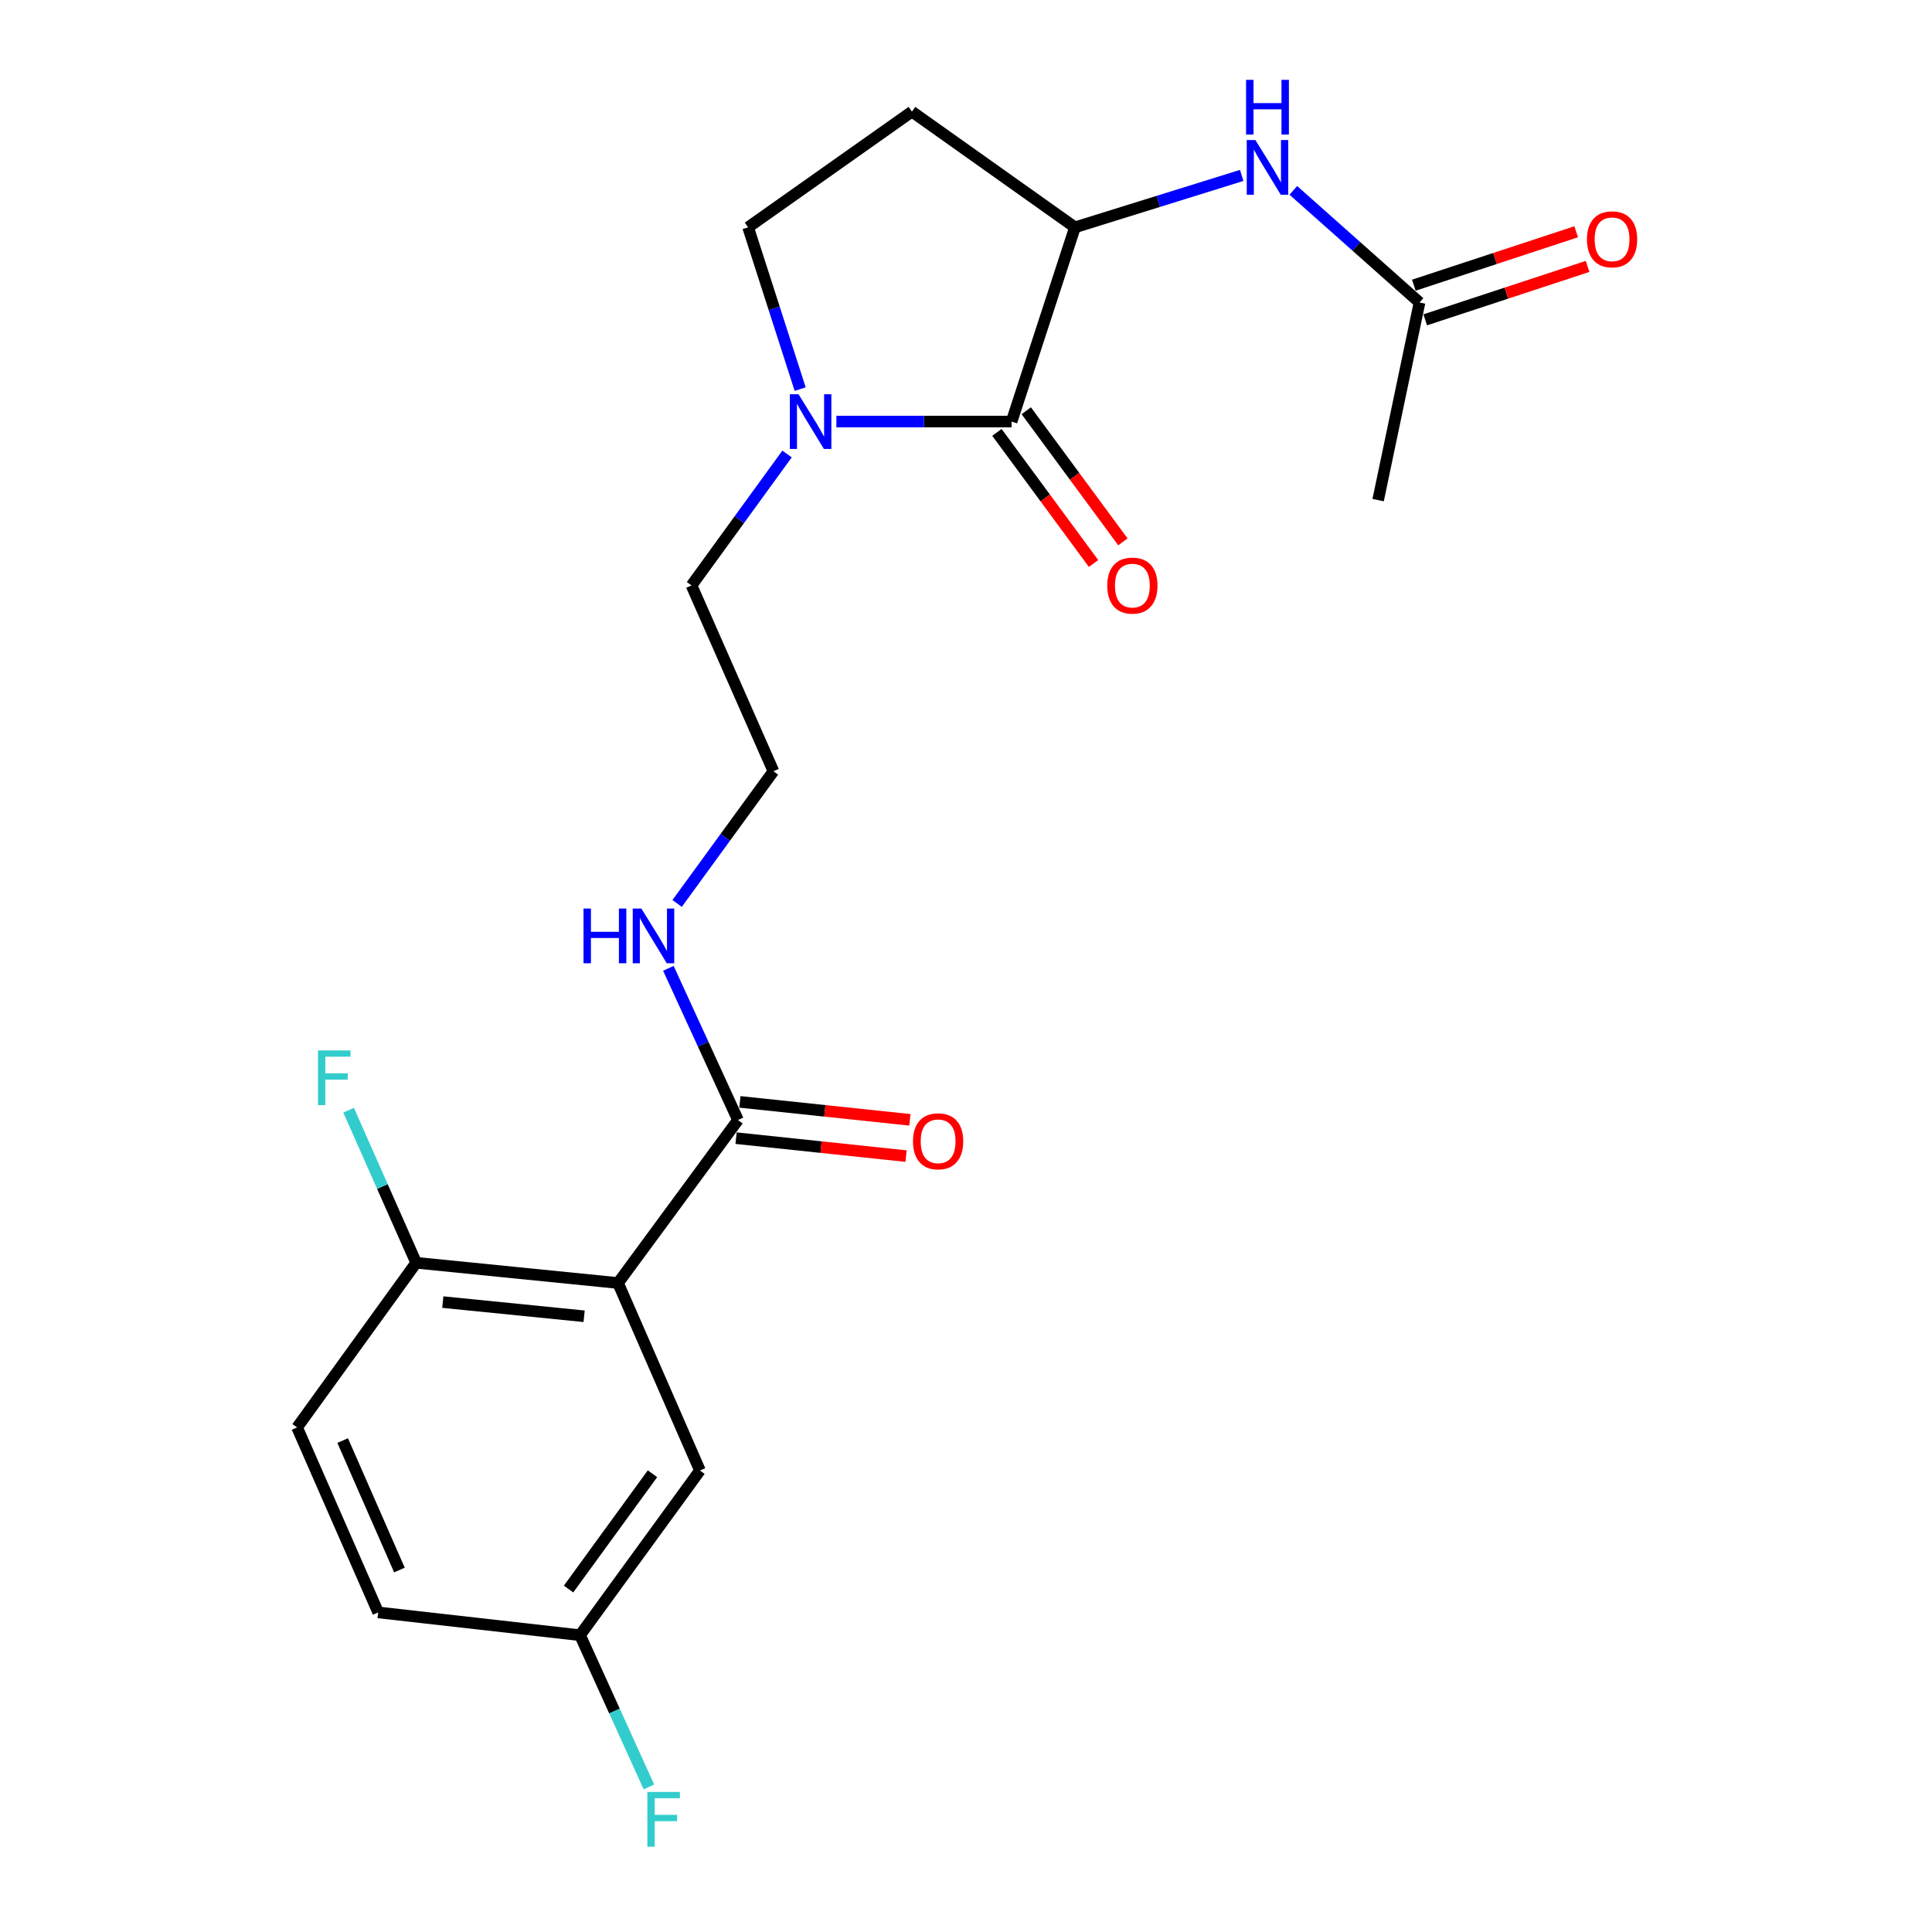 <?xml version='1.0' encoding='iso-8859-1'?>
<svg version='1.1' baseProfile='full'
              xmlns='http://www.w3.org/2000/svg'
                      xmlns:rdkit='http://www.rdkit.org/xml'
                      xmlns:xlink='http://www.w3.org/1999/xlink'
                  xml:space='preserve'
width='1000px' height='1000px' viewBox='0 0 1000 1000'>
<!-- END OF HEADER -->
<rect style='opacity:1.0;fill:#FFFFFF;stroke:none' width='1000' height='1000' x='0' y='0'> </rect>
<path class='bond-3' d='M 319.893,664.085 L 381.976,579.718' style='fill:none;fill-rule:evenodd;stroke:#000000;stroke-width:6px;stroke-linecap:butt;stroke-linejoin:miter;stroke-opacity:1' />
<path class='bond-5' d='M 319.893,664.085 L 215.412,653.609' style='fill:none;fill-rule:evenodd;stroke:#000000;stroke-width:6px;stroke-linecap:butt;stroke-linejoin:miter;stroke-opacity:1' />
<path class='bond-5' d='M 302.338,681.296 L 229.201,673.962' style='fill:none;fill-rule:evenodd;stroke:#000000;stroke-width:6px;stroke-linecap:butt;stroke-linejoin:miter;stroke-opacity:1' />
<path class='bond-8' d='M 319.893,664.085 L 362.292,761.131' style='fill:none;fill-rule:evenodd;stroke:#000000;stroke-width:6px;stroke-linecap:butt;stroke-linejoin:miter;stroke-opacity:1' />
<path class='bond-0' d='M 523.602,218.202 L 478.257,218.202' style='fill:none;fill-rule:evenodd;stroke:#000000;stroke-width:6px;stroke-linecap:butt;stroke-linejoin:miter;stroke-opacity:1' />
<path class='bond-0' d='M 478.257,218.202 L 432.912,218.202' style='fill:none;fill-rule:evenodd;stroke:#0000FF;stroke-width:6px;stroke-linecap:butt;stroke-linejoin:miter;stroke-opacity:1' />
<path class='bond-2' d='M 523.602,218.202 L 556.394,117.664' style='fill:none;fill-rule:evenodd;stroke:#000000;stroke-width:6px;stroke-linecap:butt;stroke-linejoin:miter;stroke-opacity:1' />
<path class='bond-10' d='M 516.004,223.802 L 541.013,257.734' style='fill:none;fill-rule:evenodd;stroke:#000000;stroke-width:6px;stroke-linecap:butt;stroke-linejoin:miter;stroke-opacity:1' />
<path class='bond-10' d='M 541.013,257.734 L 566.021,291.666' style='fill:none;fill-rule:evenodd;stroke:#FF0000;stroke-width:6px;stroke-linecap:butt;stroke-linejoin:miter;stroke-opacity:1' />
<path class='bond-10' d='M 531.199,212.602 L 556.208,246.534' style='fill:none;fill-rule:evenodd;stroke:#000000;stroke-width:6px;stroke-linecap:butt;stroke-linejoin:miter;stroke-opacity:1' />
<path class='bond-10' d='M 556.208,246.534 L 581.216,280.466' style='fill:none;fill-rule:evenodd;stroke:#FF0000;stroke-width:6px;stroke-linecap:butt;stroke-linejoin:miter;stroke-opacity:1' />
<path class='bond-1' d='M 407.375,234.983 L 382.652,269.002' style='fill:none;fill-rule:evenodd;stroke:#0000FF;stroke-width:6px;stroke-linecap:butt;stroke-linejoin:miter;stroke-opacity:1' />
<path class='bond-1' d='M 382.652,269.002 L 357.929,303.02' style='fill:none;fill-rule:evenodd;stroke:#000000;stroke-width:6px;stroke-linecap:butt;stroke-linejoin:miter;stroke-opacity:1' />
<path class='bond-9' d='M 414.165,201.402 L 400.692,159.533' style='fill:none;fill-rule:evenodd;stroke:#0000FF;stroke-width:6px;stroke-linecap:butt;stroke-linejoin:miter;stroke-opacity:1' />
<path class='bond-9' d='M 400.692,159.533 L 387.219,117.664' style='fill:none;fill-rule:evenodd;stroke:#000000;stroke-width:6px;stroke-linecap:butt;stroke-linejoin:miter;stroke-opacity:1' />
<path class='bond-4' d='M 556.394,117.664 L 599.548,104.231' style='fill:none;fill-rule:evenodd;stroke:#000000;stroke-width:6px;stroke-linecap:butt;stroke-linejoin:miter;stroke-opacity:1' />
<path class='bond-4' d='M 599.548,104.231 L 642.702,90.799' style='fill:none;fill-rule:evenodd;stroke:#0000FF;stroke-width:6px;stroke-linecap:butt;stroke-linejoin:miter;stroke-opacity:1' />
<path class='bond-23' d='M 556.394,117.664 L 472.016,57.773' style='fill:none;fill-rule:evenodd;stroke:#000000;stroke-width:6px;stroke-linecap:butt;stroke-linejoin:miter;stroke-opacity:1' />
<path class='bond-11' d='M 380.985,589.104 L 424.978,593.749' style='fill:none;fill-rule:evenodd;stroke:#000000;stroke-width:6px;stroke-linecap:butt;stroke-linejoin:miter;stroke-opacity:1' />
<path class='bond-11' d='M 424.978,593.749 L 468.97,598.394' style='fill:none;fill-rule:evenodd;stroke:#FF0000;stroke-width:6px;stroke-linecap:butt;stroke-linejoin:miter;stroke-opacity:1' />
<path class='bond-11' d='M 382.967,570.332 L 426.96,574.977' style='fill:none;fill-rule:evenodd;stroke:#000000;stroke-width:6px;stroke-linecap:butt;stroke-linejoin:miter;stroke-opacity:1' />
<path class='bond-11' d='M 426.96,574.977 L 470.952,579.622' style='fill:none;fill-rule:evenodd;stroke:#FF0000;stroke-width:6px;stroke-linecap:butt;stroke-linejoin:miter;stroke-opacity:1' />
<path class='bond-13' d='M 381.976,579.718 L 363.961,540.461' style='fill:none;fill-rule:evenodd;stroke:#000000;stroke-width:6px;stroke-linecap:butt;stroke-linejoin:miter;stroke-opacity:1' />
<path class='bond-13' d='M 363.961,540.461 L 345.946,501.204' style='fill:none;fill-rule:evenodd;stroke:#0000FF;stroke-width:6px;stroke-linecap:butt;stroke-linejoin:miter;stroke-opacity:1' />
<path class='bond-6' d='M 669.424,98.528 L 702.084,127.554' style='fill:none;fill-rule:evenodd;stroke:#0000FF;stroke-width:6px;stroke-linecap:butt;stroke-linejoin:miter;stroke-opacity:1' />
<path class='bond-6' d='M 702.084,127.554 L 734.745,156.581' style='fill:none;fill-rule:evenodd;stroke:#000000;stroke-width:6px;stroke-linecap:butt;stroke-linejoin:miter;stroke-opacity:1' />
<path class='bond-14' d='M 215.412,653.609 L 153.78,738.846' style='fill:none;fill-rule:evenodd;stroke:#000000;stroke-width:6px;stroke-linecap:butt;stroke-linejoin:miter;stroke-opacity:1' />
<path class='bond-16' d='M 215.412,653.609 L 197.927,614.125' style='fill:none;fill-rule:evenodd;stroke:#000000;stroke-width:6px;stroke-linecap:butt;stroke-linejoin:miter;stroke-opacity:1' />
<path class='bond-16' d='M 197.927,614.125 L 180.443,574.641' style='fill:none;fill-rule:evenodd;stroke:#33CCCC;stroke-width:6px;stroke-linecap:butt;stroke-linejoin:miter;stroke-opacity:1' />
<path class='bond-12' d='M 737.695,165.546 L 779.713,151.72' style='fill:none;fill-rule:evenodd;stroke:#000000;stroke-width:6px;stroke-linecap:butt;stroke-linejoin:miter;stroke-opacity:1' />
<path class='bond-12' d='M 779.713,151.72 L 821.73,137.894' style='fill:none;fill-rule:evenodd;stroke:#FF0000;stroke-width:6px;stroke-linecap:butt;stroke-linejoin:miter;stroke-opacity:1' />
<path class='bond-12' d='M 731.795,147.615 L 773.813,133.79' style='fill:none;fill-rule:evenodd;stroke:#000000;stroke-width:6px;stroke-linecap:butt;stroke-linejoin:miter;stroke-opacity:1' />
<path class='bond-12' d='M 773.813,133.79 L 815.83,119.964' style='fill:none;fill-rule:evenodd;stroke:#FF0000;stroke-width:6px;stroke-linecap:butt;stroke-linejoin:miter;stroke-opacity:1' />
<path class='bond-21' d='M 734.745,156.581 L 713.321,258.86' style='fill:none;fill-rule:evenodd;stroke:#000000;stroke-width:6px;stroke-linecap:butt;stroke-linejoin:miter;stroke-opacity:1' />
<path class='bond-7' d='M 472.016,57.773 L 387.219,117.664' style='fill:none;fill-rule:evenodd;stroke:#000000;stroke-width:6px;stroke-linecap:butt;stroke-linejoin:miter;stroke-opacity:1' />
<path class='bond-15' d='M 362.292,761.131 L 300.23,846.379' style='fill:none;fill-rule:evenodd;stroke:#000000;stroke-width:6px;stroke-linecap:butt;stroke-linejoin:miter;stroke-opacity:1' />
<path class='bond-15' d='M 337.722,762.808 L 294.279,822.482' style='fill:none;fill-rule:evenodd;stroke:#000000;stroke-width:6px;stroke-linecap:butt;stroke-linejoin:miter;stroke-opacity:1' />
<path class='bond-20' d='M 350.479,467.627 L 375.403,433.406' style='fill:none;fill-rule:evenodd;stroke:#0000FF;stroke-width:6px;stroke-linecap:butt;stroke-linejoin:miter;stroke-opacity:1' />
<path class='bond-20' d='M 375.403,433.406 L 400.328,399.185' style='fill:none;fill-rule:evenodd;stroke:#000000;stroke-width:6px;stroke-linecap:butt;stroke-linejoin:miter;stroke-opacity:1' />
<path class='bond-22' d='M 153.78,738.846 L 195.749,834.581' style='fill:none;fill-rule:evenodd;stroke:#000000;stroke-width:6px;stroke-linecap:butt;stroke-linejoin:miter;stroke-opacity:1' />
<path class='bond-22' d='M 177.364,745.628 L 206.742,812.642' style='fill:none;fill-rule:evenodd;stroke:#000000;stroke-width:6px;stroke-linecap:butt;stroke-linejoin:miter;stroke-opacity:1' />
<path class='bond-18' d='M 300.23,846.379 L 195.749,834.581' style='fill:none;fill-rule:evenodd;stroke:#000000;stroke-width:6px;stroke-linecap:butt;stroke-linejoin:miter;stroke-opacity:1' />
<path class='bond-19' d='M 300.23,846.379 L 318.056,885.638' style='fill:none;fill-rule:evenodd;stroke:#000000;stroke-width:6px;stroke-linecap:butt;stroke-linejoin:miter;stroke-opacity:1' />
<path class='bond-19' d='M 318.056,885.638 L 335.882,924.897' style='fill:none;fill-rule:evenodd;stroke:#33CCCC;stroke-width:6px;stroke-linecap:butt;stroke-linejoin:miter;stroke-opacity:1' />
<path class='bond-17' d='M 357.929,303.02 L 400.328,399.185' style='fill:none;fill-rule:evenodd;stroke:#000000;stroke-width:6px;stroke-linecap:butt;stroke-linejoin:miter;stroke-opacity:1' />
<path  class='atom-2' d='M 413.311 204.042
L 422.591 219.042
Q 423.511 220.522, 424.991 223.202
Q 426.471 225.882, 426.551 226.042
L 426.551 204.042
L 430.311 204.042
L 430.311 232.362
L 426.431 232.362
L 416.471 215.962
Q 415.311 214.042, 414.071 211.842
Q 412.871 209.642, 412.511 208.962
L 412.511 232.362
L 408.831 232.362
L 408.831 204.042
L 413.311 204.042
' fill='#0000FF'/>
<path  class='atom-5' d='M 649.792 72.484
L 659.072 87.484
Q 659.992 88.963, 661.472 91.644
Q 662.952 94.323, 663.032 94.484
L 663.032 72.484
L 666.792 72.484
L 666.792 100.803
L 662.912 100.803
L 652.952 84.403
Q 651.792 82.484, 650.552 80.284
Q 649.352 78.084, 648.992 77.403
L 648.992 100.803
L 645.312 100.803
L 645.312 72.484
L 649.792 72.484
' fill='#0000FF'/>
<path  class='atom-5' d='M 644.972 41.331
L 648.812 41.331
L 648.812 53.371
L 663.292 53.371
L 663.292 41.331
L 667.132 41.331
L 667.132 69.651
L 663.292 69.651
L 663.292 56.572
L 648.812 56.572
L 648.812 69.651
L 644.972 69.651
L 644.972 41.331
' fill='#0000FF'/>
<path  class='atom-11' d='M 573.114 303.1
Q 573.114 296.3, 576.474 292.5
Q 579.834 288.7, 586.114 288.7
Q 592.394 288.7, 595.754 292.5
Q 599.114 296.3, 599.114 303.1
Q 599.114 309.98, 595.714 313.9
Q 592.314 317.78, 586.114 317.78
Q 579.874 317.78, 576.474 313.9
Q 573.114 310.02, 573.114 303.1
M 586.114 314.58
Q 590.434 314.58, 592.754 311.7
Q 595.114 308.78, 595.114 303.1
Q 595.114 297.54, 592.754 294.74
Q 590.434 291.9, 586.114 291.9
Q 581.794 291.9, 579.434 294.7
Q 577.114 297.5, 577.114 303.1
Q 577.114 308.82, 579.434 311.7
Q 581.794 314.58, 586.114 314.58
' fill='#FF0000'/>
<path  class='atom-12' d='M 472.566 590.736
Q 472.566 583.936, 475.926 580.136
Q 479.286 576.336, 485.566 576.336
Q 491.846 576.336, 495.206 580.136
Q 498.566 583.936, 498.566 590.736
Q 498.566 597.616, 495.166 601.536
Q 491.766 605.416, 485.566 605.416
Q 479.326 605.416, 475.926 601.536
Q 472.566 597.656, 472.566 590.736
M 485.566 602.216
Q 489.886 602.216, 492.206 599.336
Q 494.566 596.416, 494.566 590.736
Q 494.566 585.176, 492.206 582.376
Q 489.886 579.536, 485.566 579.536
Q 481.246 579.536, 478.886 582.336
Q 476.566 585.136, 476.566 590.736
Q 476.566 596.456, 478.886 599.336
Q 481.246 602.216, 485.566 602.216
' fill='#FF0000'/>
<path  class='atom-13' d='M 821.403 123.868
Q 821.403 117.068, 824.763 113.268
Q 828.123 109.468, 834.403 109.468
Q 840.683 109.468, 844.043 113.268
Q 847.403 117.068, 847.403 123.868
Q 847.403 130.748, 844.003 134.668
Q 840.603 138.548, 834.403 138.548
Q 828.163 138.548, 824.763 134.668
Q 821.403 130.788, 821.403 123.868
M 834.403 135.348
Q 838.723 135.348, 841.043 132.468
Q 843.403 129.548, 843.403 123.868
Q 843.403 118.308, 841.043 115.508
Q 838.723 112.668, 834.403 112.668
Q 830.083 112.668, 827.723 115.468
Q 825.403 118.268, 825.403 123.868
Q 825.403 129.588, 827.723 132.468
Q 830.083 135.348, 834.403 135.348
' fill='#FF0000'/>
<path  class='atom-14' d='M 302.025 470.263
L 305.865 470.263
L 305.865 482.303
L 320.345 482.303
L 320.345 470.263
L 324.185 470.263
L 324.185 498.583
L 320.345 498.583
L 320.345 485.503
L 305.865 485.503
L 305.865 498.583
L 302.025 498.583
L 302.025 470.263
' fill='#0000FF'/>
<path  class='atom-14' d='M 331.985 470.263
L 341.265 485.263
Q 342.185 486.743, 343.665 489.423
Q 345.145 492.103, 345.225 492.263
L 345.225 470.263
L 348.985 470.263
L 348.985 498.583
L 345.105 498.583
L 335.145 482.183
Q 333.985 480.263, 332.745 478.063
Q 331.545 475.863, 331.185 475.183
L 331.185 498.583
L 327.505 498.583
L 327.505 470.263
L 331.985 470.263
' fill='#0000FF'/>
<path  class='atom-17' d='M 164.593 543.703
L 181.433 543.703
L 181.433 546.943
L 168.393 546.943
L 168.393 555.543
L 179.993 555.543
L 179.993 558.823
L 168.393 558.823
L 168.393 572.023
L 164.593 572.023
L 164.593 543.703
' fill='#33CCCC'/>
<path  class='atom-20' d='M 335.079 927.514
L 351.919 927.514
L 351.919 930.754
L 338.879 930.754
L 338.879 939.354
L 350.479 939.354
L 350.479 942.634
L 338.879 942.634
L 338.879 955.834
L 335.079 955.834
L 335.079 927.514
' fill='#33CCCC'/>
</svg>
